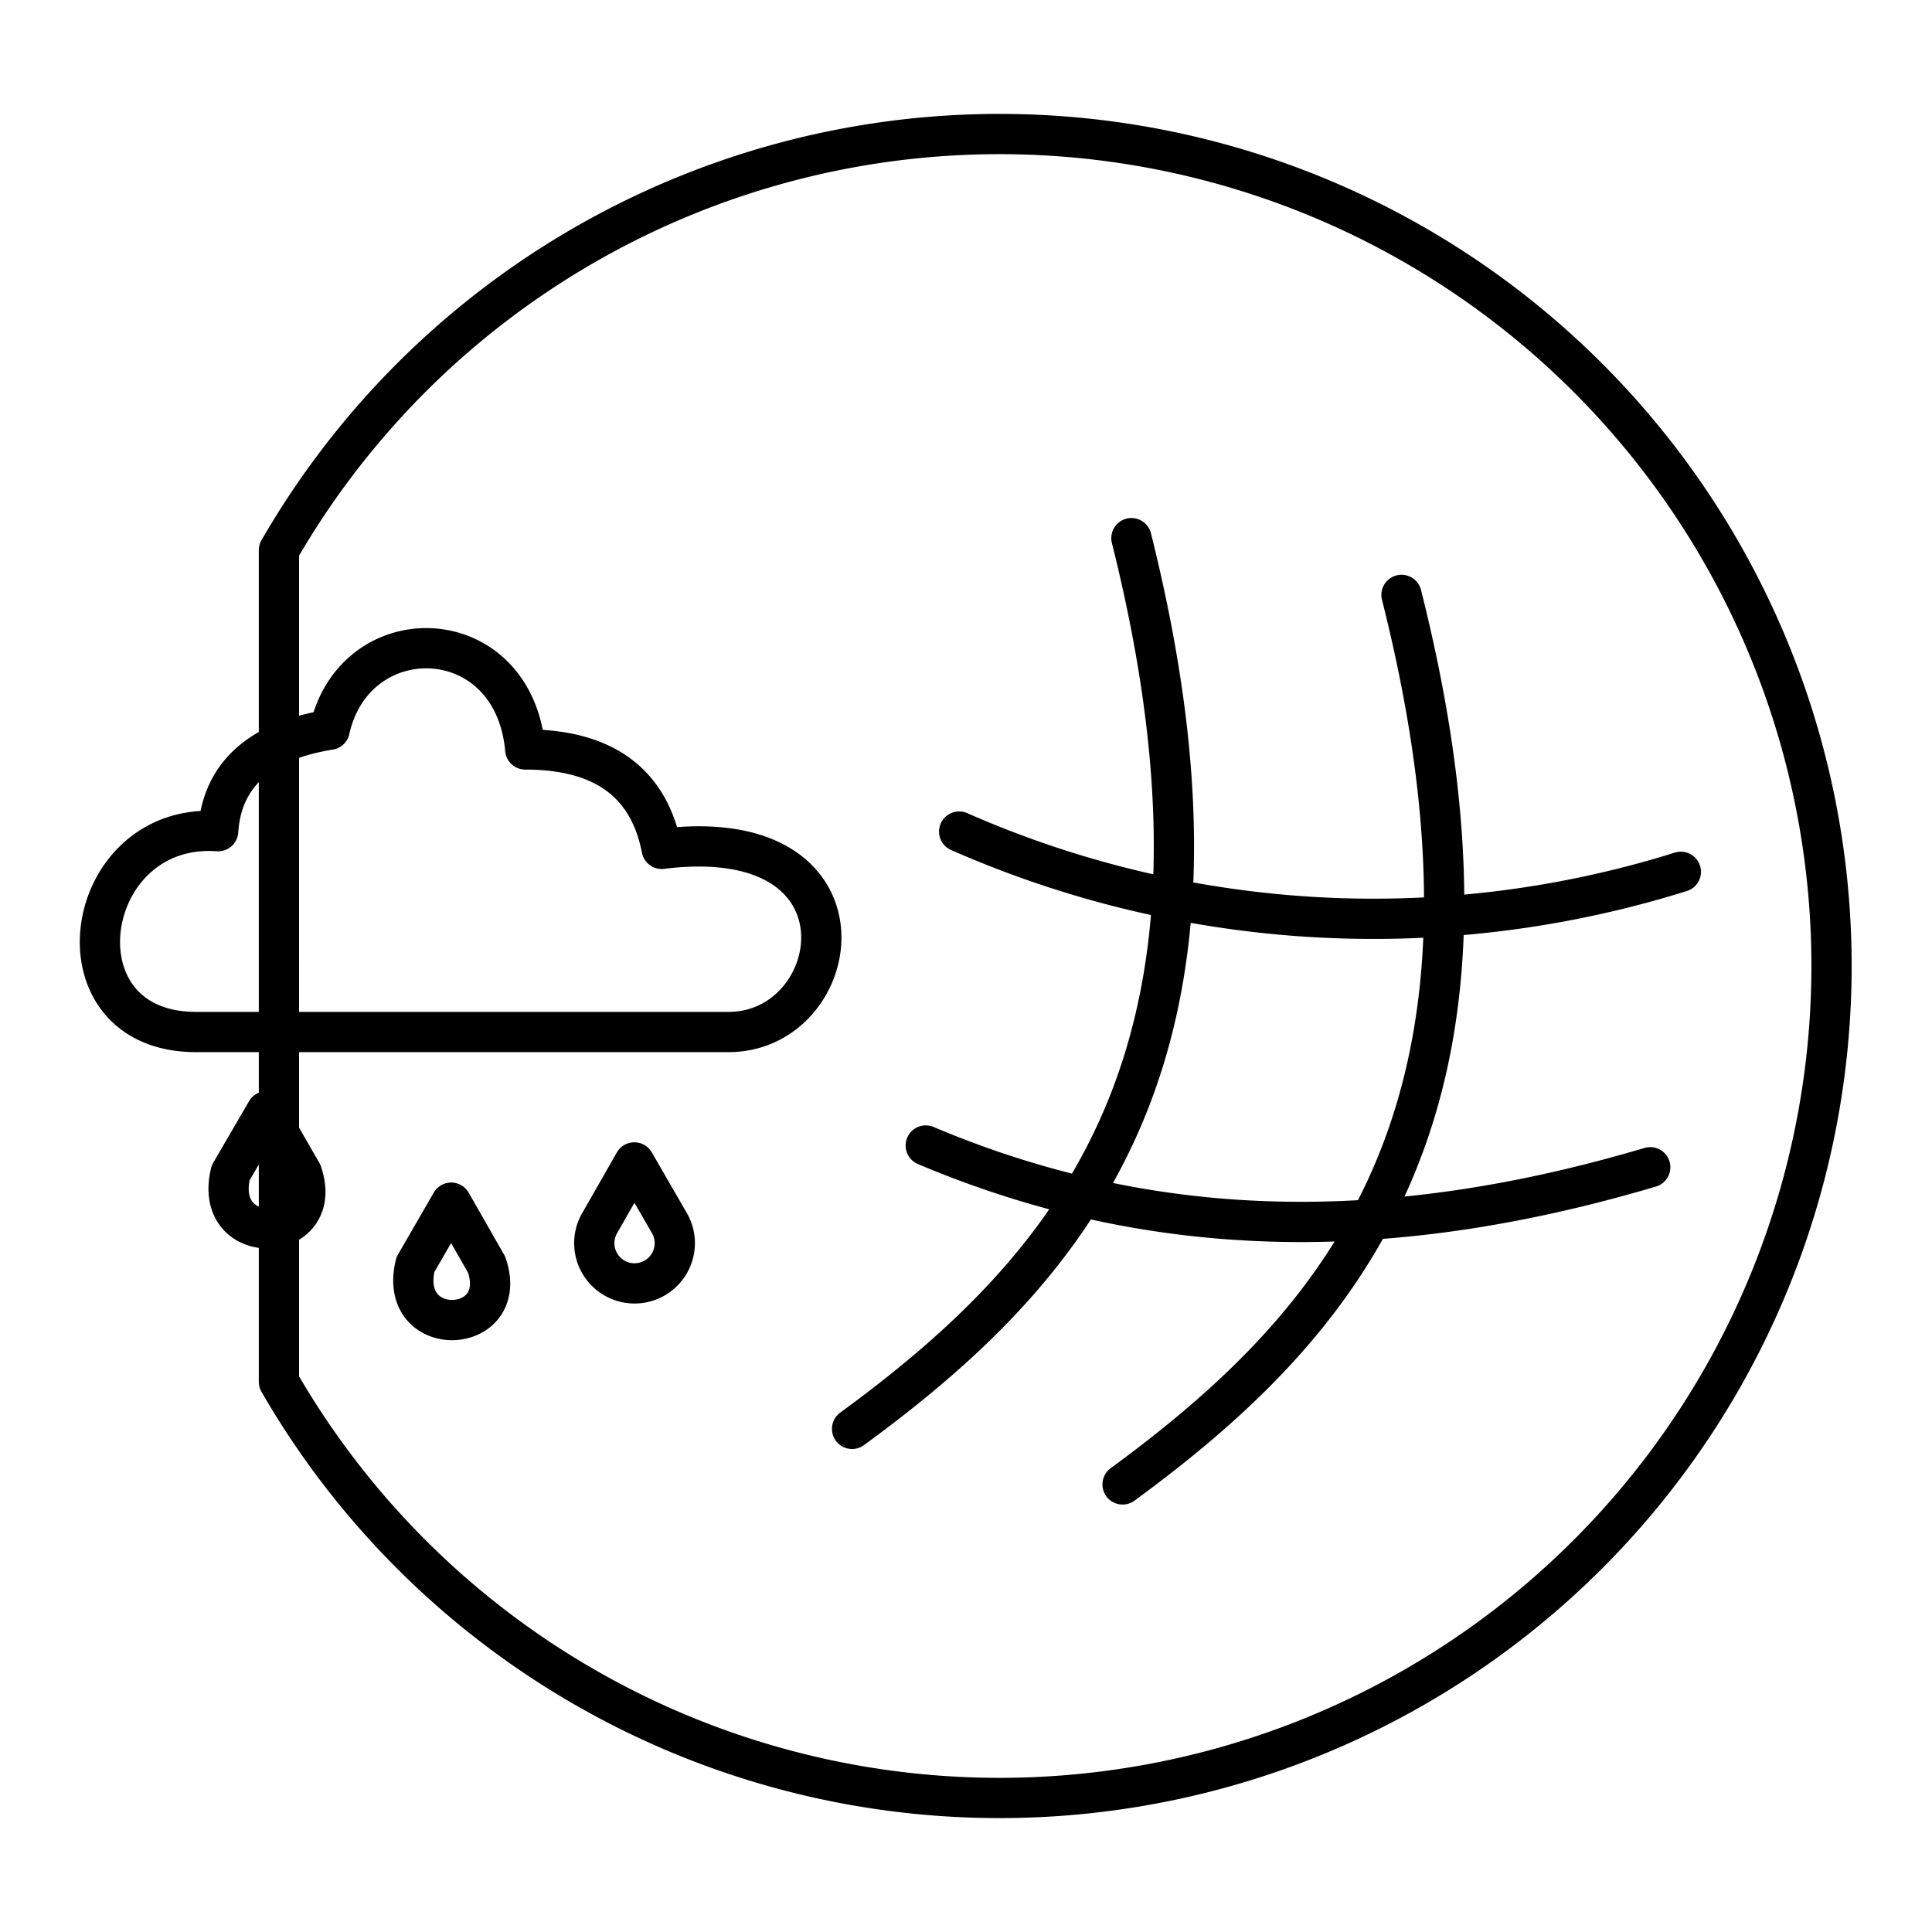 <?xml version="1.0" encoding="utf-8"?>
<!-- Generator: www.svgicons.com -->
<svg xmlns="http://www.w3.org/2000/svg" width="800" height="800" viewBox="0 0 48 48">
<path fill="none" stroke="currentColor" stroke-linecap="round" stroke-linejoin="round" d="m6.62 27.61l-.89 1.53c-.46 1.9 2.38 1.77 1.77 0Zm4.59 2.27l-.89 1.54c-.46 1.9 2.38 1.77 1.77 0Zm4.55-1l-.88 1.54a1 1 0 1 0 1.77 0ZM4.87 25.64H18.1c2.92 0 3.76-5.23-1.66-4.55c-.32-1.64-1.44-2.47-3.39-2.47c-.29-3.22-4.23-3.31-4.86-.49c-1.57.25-2.67 1-2.77 2.52c-3.42-.24-4.17 4.99-.55 4.99m2.06 8.69V13.67M23 28.46c5.84 2.47 11.72 2.4 18 .54m-17.17-8.34a25.54 25.54 0 0 0 17.93 1m-6.94-6.88c3.17 12.57-1.25 17.94-6.93 22.1m.22-23.51C31.27 26 26.86 31.34 21.17 35.5M6.93 13.67a20.67 20.67 0 1 1 0 20.66"/>
</svg>